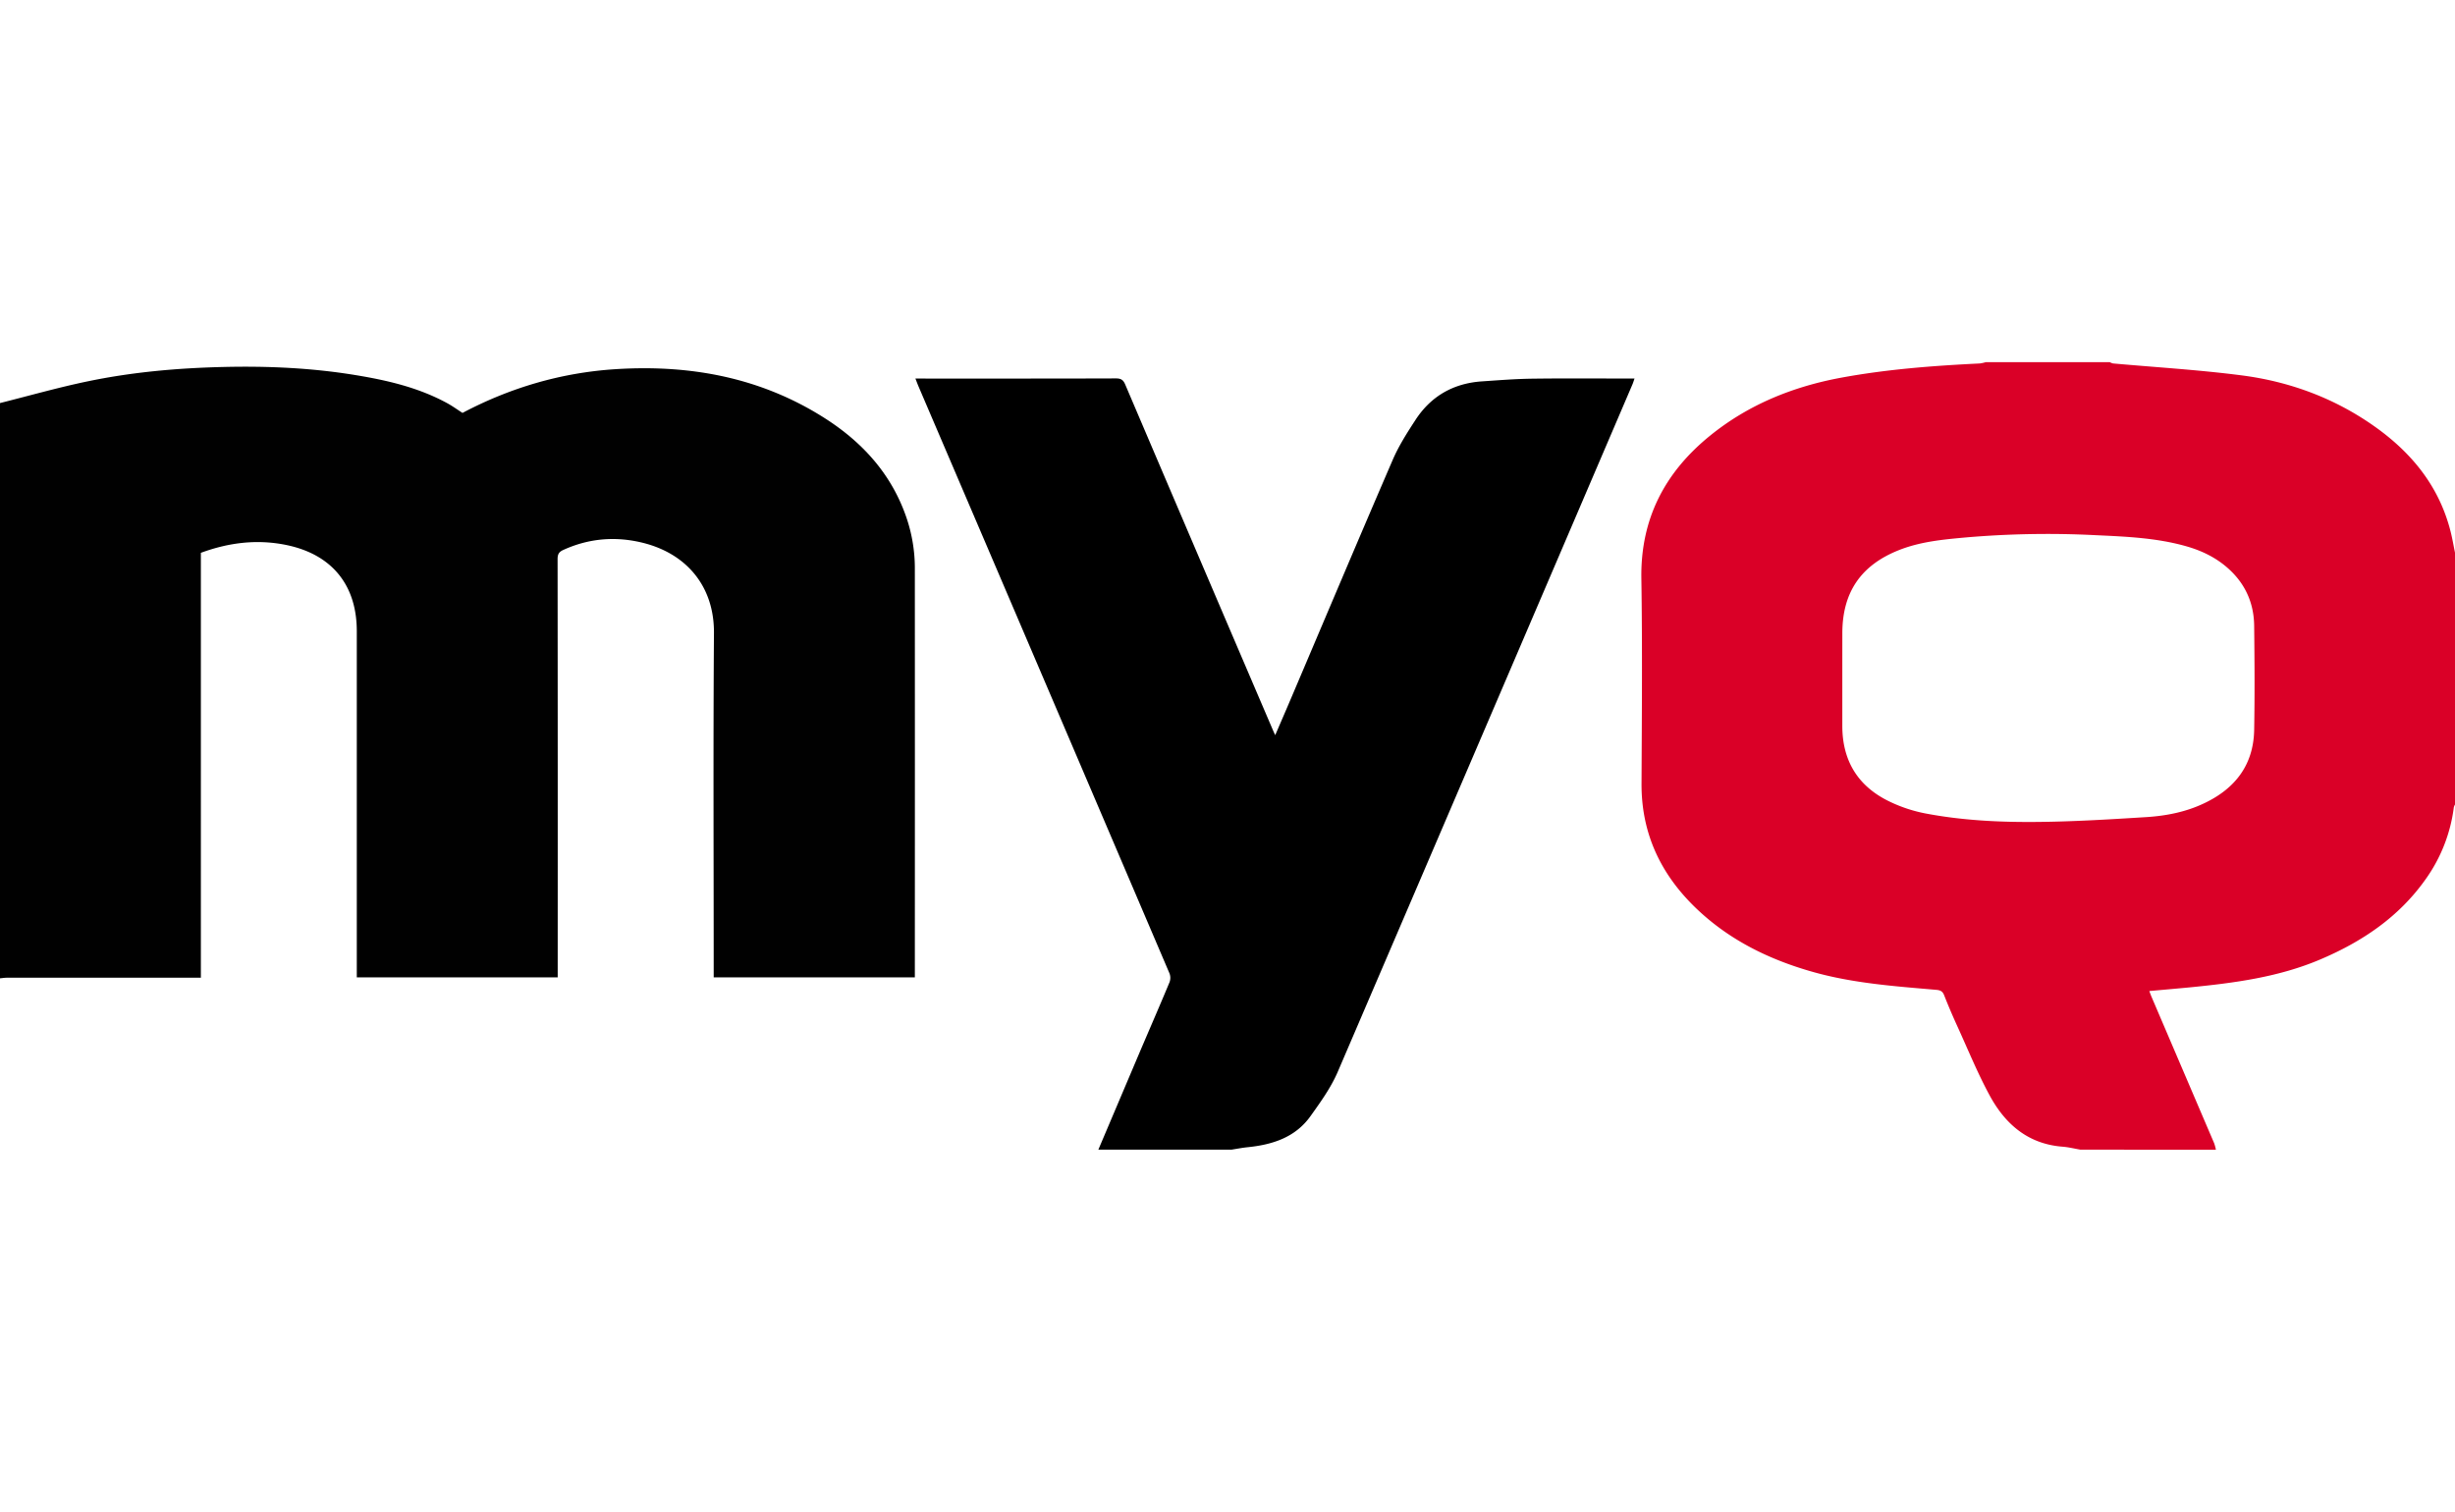 <?xml version="1.0" encoding="utf-8"?>
<svg xmlns="http://www.w3.org/2000/svg" viewBox="0 0 1919.76 615.92" width="1000px">
  <defs>
    <style>.cls-1{fill:#010101;}.cls-2{fill:#da0027;}</style>
  </defs>
  <title>logo-myq</title>
  <g id="Layer_2" data-name="Layer 2">
    <g id="Layer_1-2" data-name="Layer 1">
      <path class="cls-1" d="M0,32c22.86-5.73,45.57-12.22,68.62-17C103.56,7.72,139,4.61,174.71,3.77c34.54-.82,68.89.72,103,6.3,25,4.09,49.59,9.76,72.09,22.07,4.07,2.22,7.85,5,11.87,7.56C399.06,19.93,439,8.19,481.37,5.49c58.55-3.72,114,6.53,164.11,38.67,29.93,19.22,52.62,44.68,63.91,79.14a122.26,122.26,0,0,1,6,38.3q.08,157.45,0,314.93v4.64H558.1V475.3c0-87.82-.43-175.63.2-263.44.26-36.38-21.27-62-55.52-70.54-21.31-5.3-42.22-3.62-62.4,5.6-3.38,1.55-4.36,3.45-4.36,7.13q.18,160.47.09,320.93v6.21H279V210.39c0-35.64-19-59.52-53.92-67.13-23.08-5-45.64-2.37-68,5.86V481.45h-5.71q-73,0-146,0c-1.8,0-3.59.31-5.39.47Z"/>
      <path class="cls-2" d="M1626.8,615.92c-4.63-.79-9.22-1.95-13.88-2.31-27-2.08-44.86-17.63-57-40-9.4-17.32-16.88-35.69-25.07-53.66-3.73-8.16-7.27-16.41-10.55-24.76-1.24-3.17-3-4-6.25-4.27-32.31-2.8-64.72-5.09-96.14-13.93-34.27-9.64-65.57-24.93-91.51-49.78-27.71-26.55-42.94-58.6-42.76-97.57.25-53.47.7-107-.13-160.41-.73-46.77,18.46-83.26,54.06-112,29.91-24.16,64.6-38.12,102.06-45.06,35.87-6.64,72.23-9.37,108.65-11.16a29.42,29.42,0,0,0,4.56-1h97a9.89,9.89,0,0,0,2.48,1C1685.73,4,1719.33,6,1752.64,10.3c37.76,4.83,72.94,17.83,104.24,40,29.14,20.62,50.6,47,59.48,82.34,1.35,5.39,2.28,10.9,3.4,16.35V346a8.18,8.18,0,0,0-.91,2.12,123.36,123.36,0,0,1-22.2,56.5c-20.77,29.31-49.29,48.5-81.87,62.38-32.75,14-67.47,18.55-102.46,22-10.4,1-20.81,1.89-31.61,2.87.68,1.77,1.15,3.14,1.72,4.47q24.49,57.27,49,114.56a35.85,35.85,0,0,1,1.37,5.08ZM1440.65,247q0,18.74,0,37.48c0,27.78,12.66,47.8,37.65,59.53a114.54,114.54,0,0,0,26.86,8.86c28.86,5.55,58.19,7,87.47,6.74,28.59-.24,57.19-2,85.75-3.78,15.63-1,31-4,45.33-10.86,24.15-11.47,38.46-29.93,39-57.23.49-27.15.31-54.31,0-81.47-.17-16.46-5.94-30.87-17.83-42.59-9.84-9.72-21.77-15.8-34.88-19.57-23.39-6.73-47.59-7.68-71.66-8.8a742.15,742.15,0,0,0-101.79,1.85c-17.55,1.6-35.11,3.27-51.75,9.9-29.63,11.79-44.13,33-44.13,65Q1440.65,229.45,1440.65,247Z"/>
      <path d="M858.89,615.92q16.23-38.26,32.47-76.54c7.74-18.16,15.64-36.26,23.22-54.48a9.79,9.79,0,0,0-.09-6.91Q816.54,248.53,718.35,19.18c-.84-1.95-1.56-3.95-2.51-6.35h5.35c50.49,0,101,.06,151.47-.11,4,0,5.72,1.21,7.25,4.79q57.71,135.38,115.64,270.64c.38.9.81,1.77,1.64,3.58,4.38-10.16,8.46-19.56,12.47-29,26.45-62.17,52.69-124.43,79.48-186.45,4.71-10.9,11.23-21.11,17.74-31.1,12.14-18.64,29.72-28.63,51.93-30.14,13.44-.91,26.89-2,40.35-2.12,26.14-.34,52.3-.1,79-.1-.61,1.75-1,3.12-1.56,4.43q-115.14,269-230.53,537.85c-5.31,12.35-13.46,23.65-21.34,34.68C1012.9,606.33,995.16,612,975.79,614c-4.33.43-8.61,1.28-12.91,1.94Z"/>
    </g>
  </g>
</svg>
